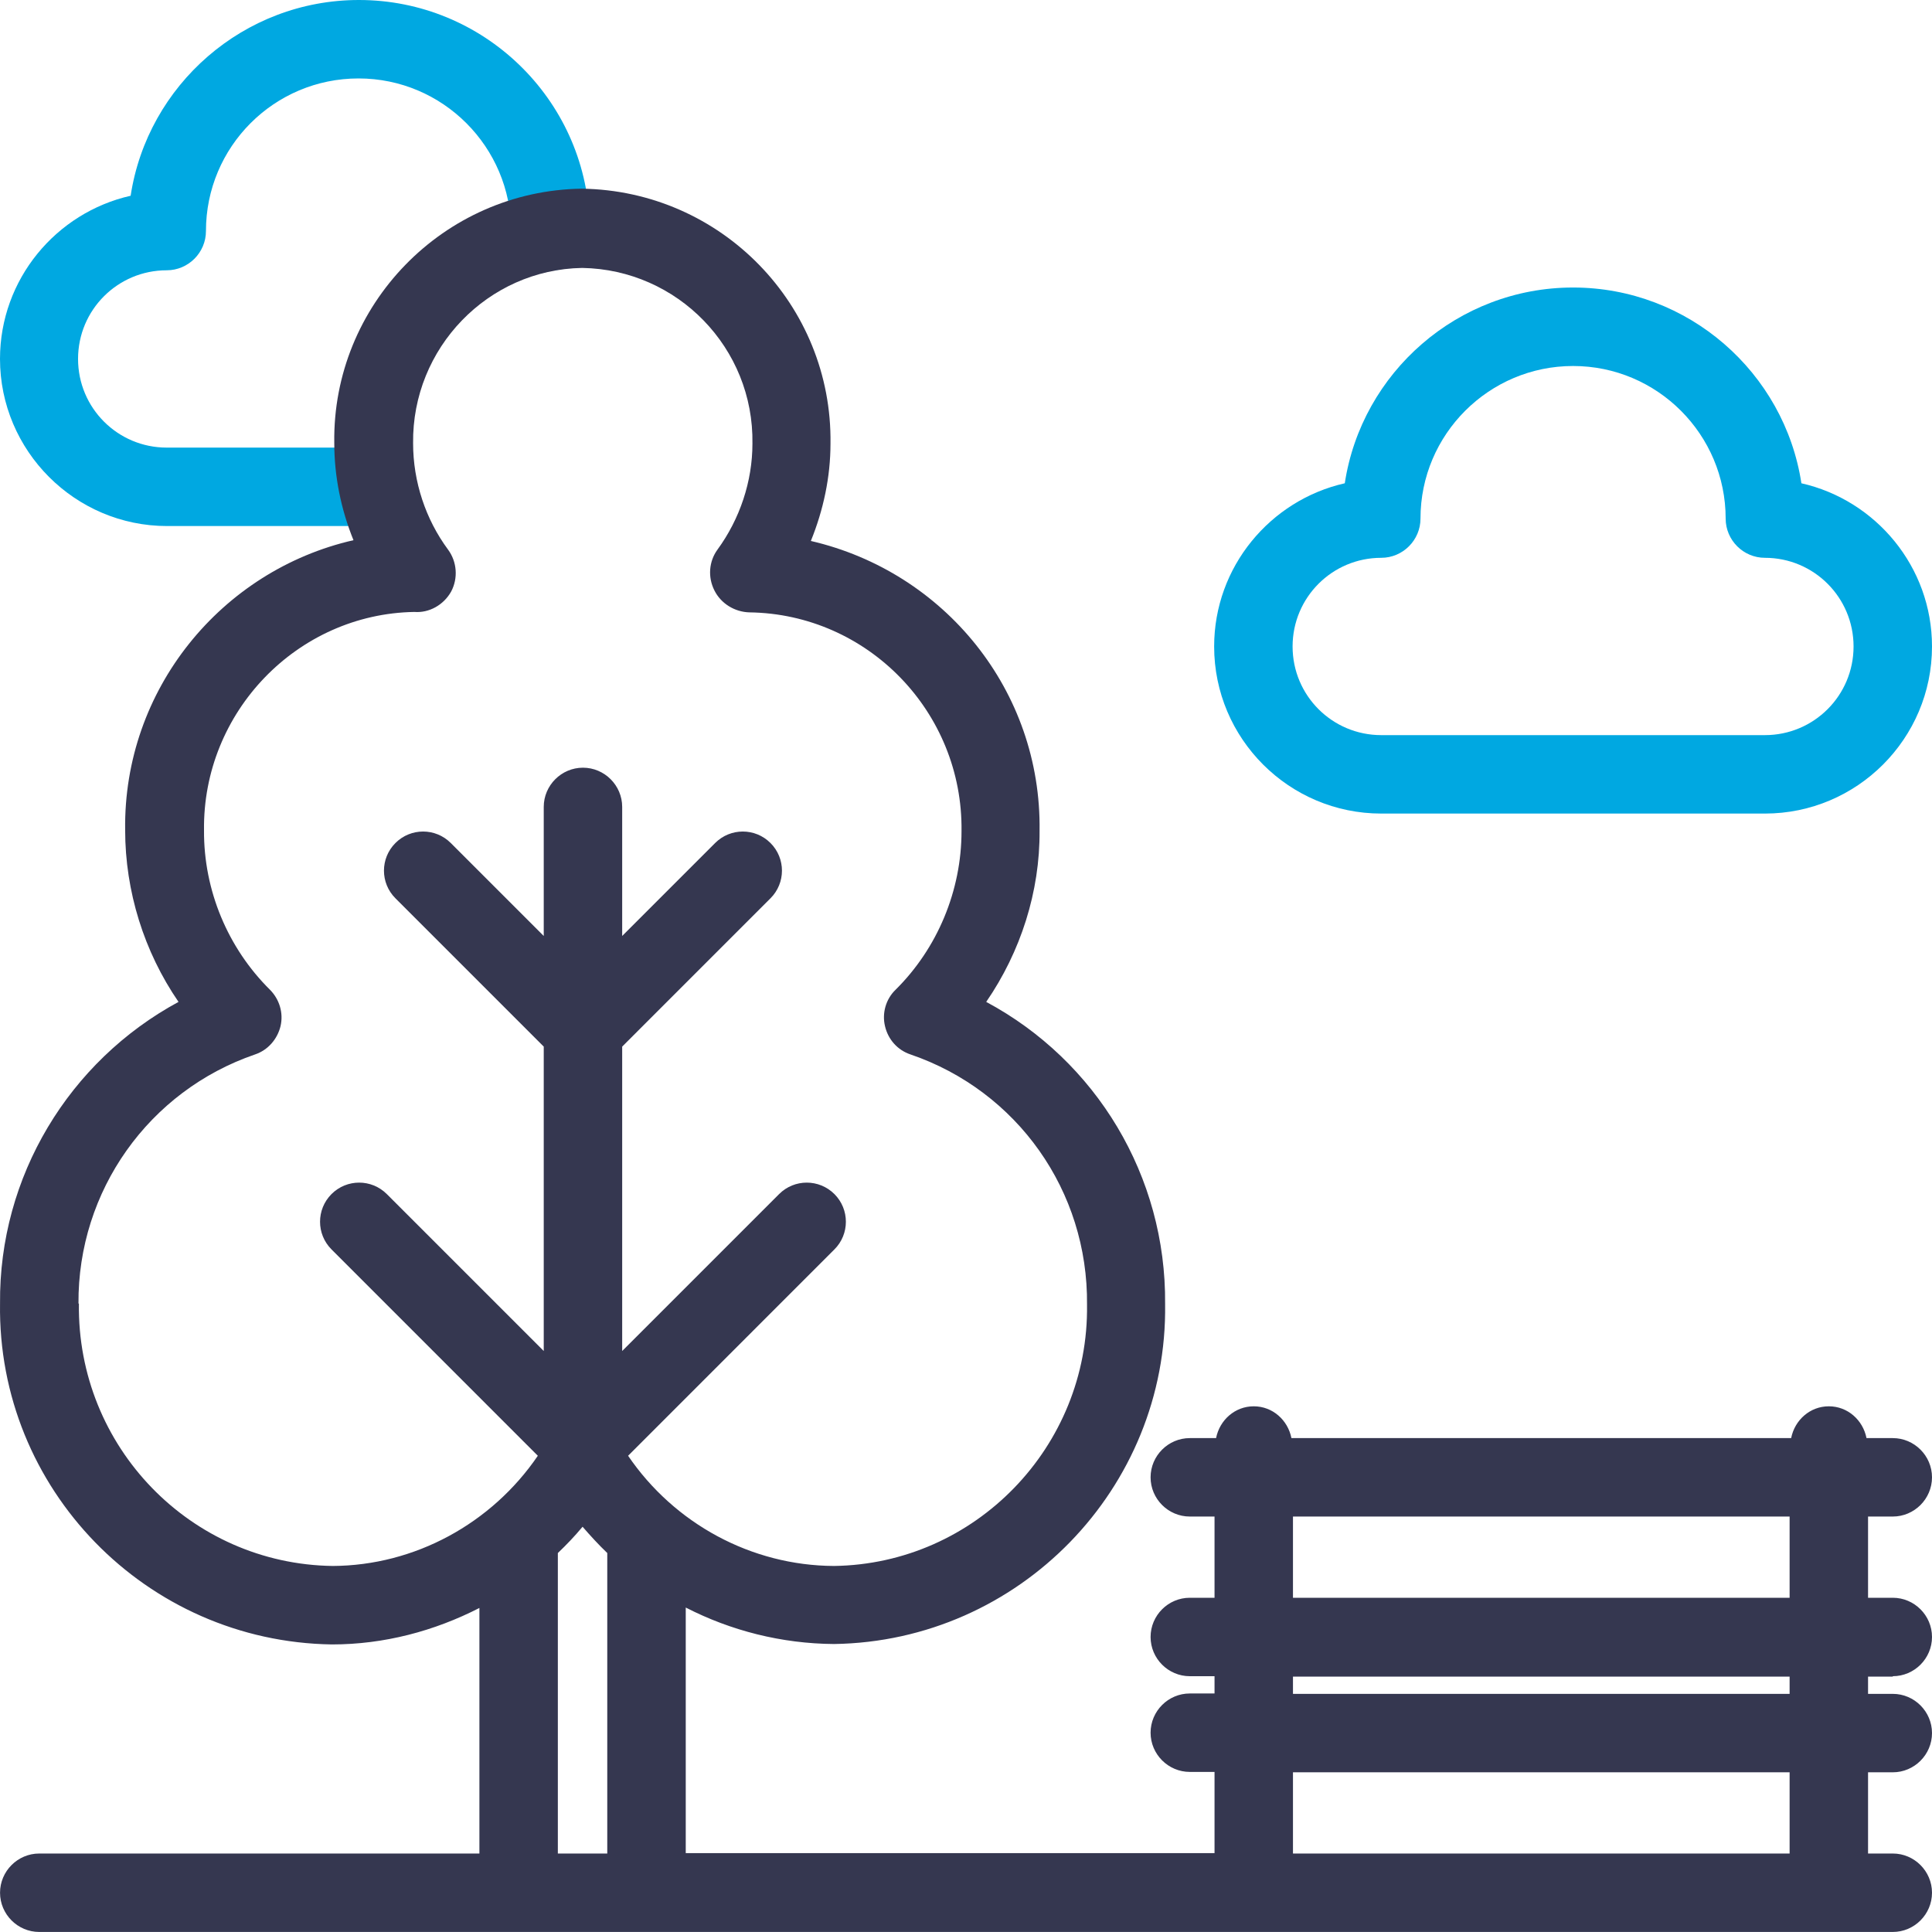 <svg width="50" height="50" viewBox="0 0 50 50" fill="none" xmlns="http://www.w3.org/2000/svg">
<g clip-path="url(#clip0_2213_5872)">
<path d="M45.675 21.055H35.747C33.361 21.055 31.422 19.116 31.422 16.731C31.422 14.67 32.874 12.944 34.803 12.507C35.239 9.644 37.726 7.441 40.711 7.441C43.696 7.441 46.183 9.644 46.62 12.507C48.548 12.944 50 14.67 50 16.731C50 19.116 48.061 21.055 45.675 21.055ZM40.711 9.472C38.538 9.472 36.762 11.238 36.762 13.421C36.762 13.979 36.305 14.436 35.747 14.436C34.478 14.436 33.452 15.462 33.452 16.731C33.452 18 34.478 19.025 35.747 19.025H45.675C46.944 19.025 47.97 18 47.97 16.731C47.97 15.462 46.944 14.436 45.675 14.436C45.117 14.436 44.66 13.979 44.66 13.421C44.66 11.248 42.894 9.472 40.711 9.472Z" fill="#00A8E1"/>
<path d="M9.787 13.614H4.325C1.939 13.614 0 11.665 0 9.289C0 7.228 1.452 5.502 3.381 5.066C3.817 2.203 6.304 0 9.289 0C12.507 0 15.147 2.558 15.259 5.756C15.279 5.827 15.279 5.898 15.279 5.98C15.279 6.538 14.842 6.995 14.284 6.995H14.243C13.685 6.995 13.228 6.538 13.228 5.98C13.228 3.807 11.462 2.03 9.279 2.03C7.096 2.03 5.33 3.797 5.33 5.98C5.33 6.538 4.873 6.995 4.315 6.995C3.046 6.995 2.02 8.02 2.02 9.289C2.02 10.558 3.046 11.584 4.315 11.584H9.776C10.335 11.584 10.792 12.04 10.792 12.599C10.792 13.157 10.335 13.614 9.776 13.614H9.787Z" fill="#00A8E1"/>
<path d="M48.985 43.38C49.543 43.38 50 42.923 50 42.365C50 41.806 49.543 41.35 48.985 41.35H48.345V39.248H48.985C49.543 39.248 50 38.791 50 38.233C50 37.675 49.543 37.218 48.985 37.218H48.305C48.213 36.751 47.817 36.395 47.33 36.395C46.843 36.395 46.447 36.751 46.355 37.218H33.422C33.33 36.751 32.934 36.395 32.447 36.395C31.96 36.395 31.564 36.751 31.472 37.218H30.792C30.234 37.218 29.777 37.675 29.777 38.233C29.777 38.791 30.234 39.248 30.792 39.248H31.432V41.35H30.792C30.234 41.35 29.777 41.806 29.777 42.365C29.777 42.923 30.234 43.38 30.792 43.38H31.432V43.827H30.792C30.234 43.827 29.777 44.283 29.777 44.842C29.777 45.4 30.234 45.857 30.792 45.857H31.432V47.959H17.747V41.603C18.914 42.202 20.224 42.537 21.584 42.547C26.376 42.477 30.224 38.517 30.153 33.746C30.183 30.436 28.366 27.451 25.523 25.929C26.417 24.629 26.914 23.076 26.904 21.502C26.955 17.878 24.447 14.802 20.985 14C21.31 13.198 21.493 12.345 21.493 11.482C21.544 7.898 18.671 4.934 15.056 4.883C11.473 4.934 8.6 7.898 8.651 11.462C8.651 12.325 8.823 13.178 9.148 13.98C5.727 14.761 3.189 17.848 3.239 21.482C3.239 23.066 3.727 24.629 4.62 25.929C1.788 27.462 -0.029 30.446 0.001 33.736C-0.07 38.527 3.778 42.487 8.59 42.558C9.94 42.558 11.239 42.212 12.407 41.614V47.969H1.016C0.458 47.969 0.001 48.426 0.001 48.984C0.001 49.542 0.458 49.999 1.016 49.999H48.985C49.543 49.999 50 49.542 50 48.984C50 48.426 49.543 47.969 48.985 47.969H48.345V45.867H48.985C49.543 45.867 50 45.41 50 44.852C50 44.294 49.543 43.837 48.985 43.837H48.345V43.39H48.985V43.38ZM33.462 39.248H46.315V41.35H33.462V39.248ZM2.031 33.736C2.011 30.822 3.849 28.233 6.6 27.289C6.935 27.177 7.178 26.893 7.26 26.558C7.341 26.213 7.229 25.858 6.986 25.614C5.899 24.538 5.27 23.045 5.28 21.492C5.239 18.426 7.696 15.888 10.722 15.837C11.107 15.868 11.483 15.655 11.676 15.309C11.859 14.964 11.828 14.538 11.595 14.223C11.016 13.441 10.691 12.467 10.691 11.472C10.661 9.005 12.63 6.975 15.067 6.934C17.534 6.975 19.513 9.005 19.473 11.482C19.473 12.457 19.148 13.431 18.569 14.223C18.346 14.528 18.315 14.934 18.488 15.279C18.66 15.624 19.016 15.837 19.392 15.848C22.457 15.888 24.924 18.426 24.884 21.512C24.884 23.045 24.265 24.538 23.178 25.614C22.924 25.858 22.823 26.223 22.904 26.558C22.985 26.903 23.229 27.177 23.564 27.289C26.325 28.233 28.163 30.822 28.132 33.766C28.183 37.441 25.239 40.477 21.584 40.527C19.442 40.517 17.452 39.431 16.255 37.675L21.595 32.334C21.99 31.939 21.99 31.299 21.595 30.903C21.198 30.507 20.559 30.507 20.163 30.903L16.102 34.964V27.086L19.94 23.248C20.336 22.852 20.336 22.213 19.94 21.817C19.544 21.421 18.904 21.421 18.508 21.817L16.102 24.223V20.883C16.102 20.325 15.645 19.868 15.087 19.868C14.529 19.868 14.072 20.325 14.072 20.883V24.223L11.666 21.817C11.27 21.421 10.63 21.421 10.234 21.817C9.838 22.213 9.838 22.852 10.234 23.248L14.072 27.086V34.964L10.011 30.903C9.615 30.507 8.975 30.507 8.579 30.903C8.184 31.299 8.184 31.939 8.579 32.334L13.919 37.675C12.722 39.431 10.732 40.517 8.61 40.527C4.935 40.477 1.991 37.441 2.042 33.736H2.031ZM14.437 47.969V40.192C14.661 39.979 14.874 39.756 15.077 39.512C15.28 39.746 15.493 39.979 15.716 40.192V47.969H14.437ZM46.315 47.969H33.462V45.867H46.315V47.969ZM46.315 43.837H33.462V43.39H46.315V43.837Z" fill="#353750"/>
</g>
<defs>
<clipPath id="clip0_2213_5872">
<rect width="50" height="50" fill="white"/>
</clipPath>
</defs>
</svg>
